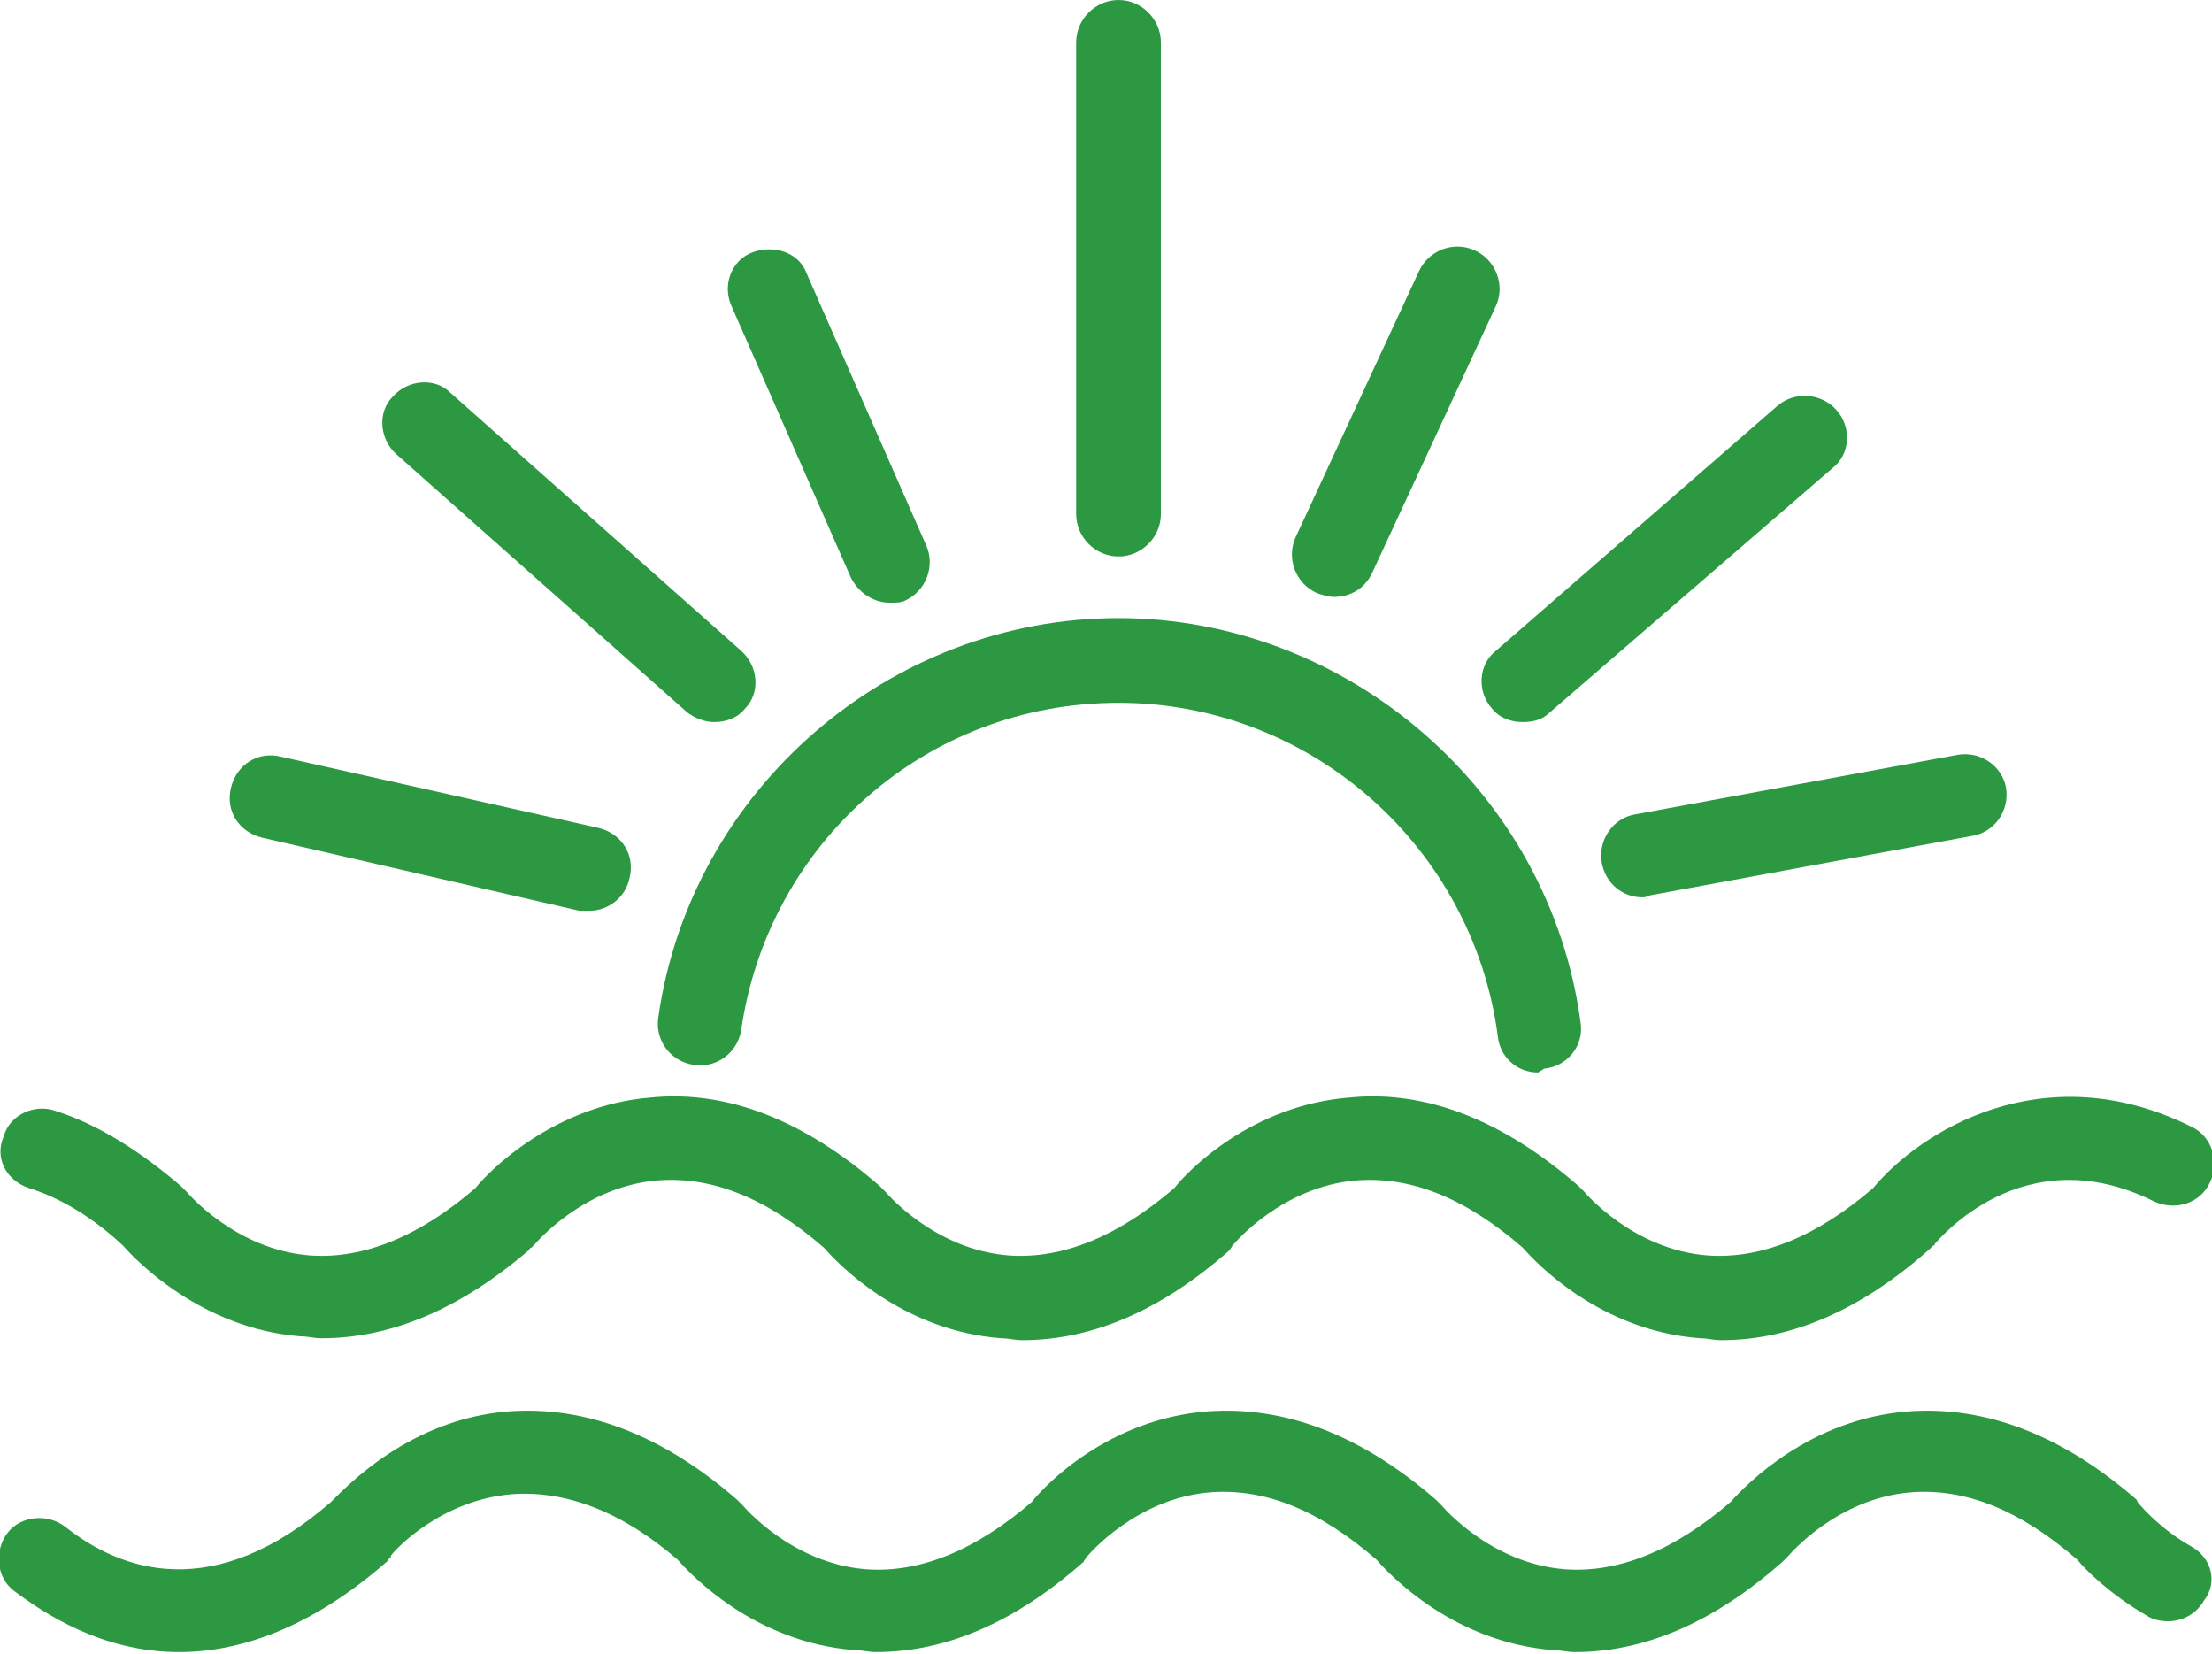 <?xml version="1.0" encoding="utf-8"?>
<!-- Generator: Adobe Illustrator 27.6.1, SVG Export Plug-In . SVG Version: 6.00 Build 0)  -->
<svg version="1.1" id="Layer_2_00000151517203018534328660000018086808991583739290_"
	 xmlns="http://www.w3.org/2000/svg" xmlns:xlink="http://www.w3.org/1999/xlink" x="0px" y="0px" viewBox="0 0 114.9 85.9"
	 style="enable-background:new 0 0 114.9 85.9;" xml:space="preserve">
<style type="text/css">
	.st0{fill:#2C9942;}
</style>
<g id="_ÎÓÈ_1">
	<path class="st0" d="M1.5,61.7c1.6,0.5,3.3,1.5,4.9,3c0.7,0.8,4.1,4.3,9.2,4.7c0.4,0,0.7,0.1,1.1,0.1c3.6,0,7.2-1.5,10.8-4.6
		c0,0,0,0,0,0c0,0,0,0,0,0c0,0,0-0.1,0.1-0.1c0.1-0.1,0.1-0.1,0.2-0.2c0,0,2.5-3,6.4-3.3c2.8-0.2,5.6,0.9,8.6,3.5
		c0.7,0.8,4,4.3,9.2,4.7c0.4,0,0.7,0.1,1.1,0.1c3.7,0,7.3-1.6,10.8-4.7c0-0.1,0.1-0.1,0.1-0.2c0,0,0.1-0.1,0.1-0.1
		c0,0,2.5-3,6.4-3.3c2.8-0.2,5.6,0.9,8.6,3.5c0.7,0.8,4,4.3,9.2,4.7c0.4,0,0.7,0.1,1.1,0.1c3.7,0,7.3-1.6,10.8-4.7
		c0.1-0.1,0.1-0.1,0.2-0.2c0,0,0.1,0,0.1-0.1c0.2-0.2,4.6-5.6,11.4-2.2c1.1,0.5,2.4,0.1,2.9-1s0.1-2.4-1-2.9
		c-7.7-3.8-14.1,0.3-16.5,3.2c-2.9,2.5-5.8,3.7-8.6,3.5c-3.9-0.3-6.4-3.3-6.4-3.3c-0.1-0.1-0.2-0.2-0.3-0.3c-3.9-3.4-7.9-5-11.9-4.6
		c-5.1,0.4-8.4,3.8-9.1,4.7c-2.9,2.5-5.8,3.7-8.6,3.5c-3.9-0.3-6.4-3.3-6.4-3.3c-0.1-0.1-0.2-0.2-0.3-0.3c-3.9-3.4-7.9-5-11.9-4.6
		c-5,0.4-8.4,3.8-9.1,4.7c-2.9,2.5-5.8,3.7-8.6,3.5c-3.9-0.3-6.4-3.3-6.4-3.3c-0.1-0.1-0.2-0.2-0.3-0.3c-2.1-1.8-4.3-3.2-6.5-3.9
		c-1.1-0.4-2.4,0.2-2.7,1.3C-0.3,60.1,0.3,61.3,1.5,61.7L1.5,61.7z"/>
	<path class="st0" d="M113.8,80.3c-1.6-0.9-2.6-2.1-2.6-2.1c-0.1-0.1-0.2-0.2-0.2-0.3c-3.9-3.4-7.9-4.9-11.9-4.6
		c-5.1,0.4-8.4,3.8-9.2,4.7c-2.9,2.5-5.8,3.7-8.6,3.5c-3.9-0.3-6.4-3.3-6.4-3.3c-0.1-0.1-0.2-0.2-0.3-0.3c-3.9-3.4-7.9-4.9-11.9-4.6
		c-5.1,0.4-8.4,3.8-9.1,4.7c-2.9,2.5-5.8,3.7-8.6,3.5c-3.9-0.3-6.4-3.3-6.4-3.3c-0.1-0.1-0.2-0.2-0.3-0.3c-3.9-3.4-7.9-4.9-11.9-4.6
		c-5.1,0.4-8.4,3.9-9.2,4.7c-6.1,5.3-10.9,3.6-13.8,1.3c-0.9-0.7-2.3-0.6-3,0.3s-0.6,2.3,0.3,3c1.6,1.2,4.6,3.2,8.6,3.2
		c3.1,0,6.8-1.2,10.8-4.7c0.1-0.1,0.1-0.2,0.2-0.2c0,0,0,0,0,0c0,0,0,0,0-0.1l0,0c0.2-0.3,2.6-2.9,6.3-3.2c2.8-0.2,5.7,0.9,8.6,3.4
		c0.7,0.8,4,4.3,9.2,4.7c0.4,0,0.7,0.1,1.1,0.1c3.7,0,7.3-1.6,10.8-4.7c0-0.1,0.1-0.1,0.1-0.2c0,0,0.1-0.1,0.1-0.1
		c0,0,2.5-3,6.4-3.3c2.8-0.2,5.6,0.9,8.6,3.5c0.7,0.8,4,4.3,9.2,4.7c0.4,0,0.7,0.1,1.1,0.1c3.7,0,7.3-1.6,10.8-4.7
		c0.1-0.1,0.1-0.1,0.2-0.2c0,0,0.1-0.1,0.1-0.1s2.5-3,6.4-3.3c2.8-0.2,5.6,0.9,8.6,3.5c0.4,0.5,1.7,1.8,3.6,2.9
		c0.3,0.2,0.7,0.3,1.1,0.3c0.8,0,1.5-0.4,1.9-1.1C115.2,82.2,114.9,80.9,113.8,80.3L113.8,80.3z"/>
	<path class="st0" d="M79.9,55.7c-1.1,0-2-0.8-2.1-1.9c-1.3-9.8-9.7-17.3-19.7-17.3s-18.2,7.3-19.6,17c-0.2,1.2-1.3,2-2.5,1.8
		c-1.2-0.2-2-1.3-1.8-2.5c1.7-11.8,12-20.7,23.9-20.7s22.4,9,24,21c0.2,1.2-0.7,2.3-1.9,2.4C80.1,55.6,80,55.6,79.9,55.7L79.9,55.7z
		"/>
	<path class="st0" d="M58.1,0L58.1,0c1.2,0,2.2,1,2.2,2.2v24.5c0,1.2-1,2.2-2.2,2.2l0,0c-1.2,0-2.2-1-2.2-2.2V2.2
		C55.9,1,56.9,0,58.1,0z"/>
	<path class="st0" d="M79.1,37.5c-0.6,0-1.2-0.2-1.6-0.7c-0.8-0.9-0.7-2.3,0.2-3l14.6-12.7c0.9-0.8,2.3-0.7,3.1,0.2
		c0.8,0.9,0.7,2.3-0.2,3L80.5,37C80.1,37.4,79.6,37.5,79.1,37.5z"/>
	<path class="st0" d="M37.1,37.5c-0.5,0-1-0.2-1.4-0.5L20.6,23.6c-0.9-0.8-1-2.2-0.2-3c0.8-0.9,2.2-1,3-0.2l15.1,13.4
		c0.9,0.8,1,2.2,0.2,3C38.3,37.3,37.7,37.5,37.1,37.5L37.1,37.5z"/>
	<path class="st0" d="M85.3,46.6c-1,0-1.9-0.7-2.1-1.8c-0.2-1.2,0.6-2.3,1.7-2.5l16.8-3.1c1.2-0.2,2.3,0.6,2.5,1.7
		c0.2,1.2-0.6,2.3-1.7,2.5l-16.8,3.1C85.5,46.6,85.4,46.6,85.3,46.6L85.3,46.6z"/>
	<path class="st0" d="M46.2,31.3c-0.8,0-1.6-0.5-2-1.3L38,15.9c-0.5-1.1,0-2.4,1.1-2.8s2.4,0,2.8,1.1l6.2,14.1
		c0.5,1.1,0,2.4-1.1,2.9C46.8,31.3,46.5,31.3,46.2,31.3z"/>
	<path class="st0" d="M30.6,47.3c-0.2,0-0.3,0-0.5,0l-16.5-3.8c-1.2-0.3-1.9-1.4-1.6-2.6c0.3-1.2,1.4-1.9,2.6-1.6L31.1,43
		c1.2,0.3,1.9,1.4,1.6,2.6C32.5,46.6,31.6,47.3,30.6,47.3L30.6,47.3z"/>
	<path class="st0" d="M69.3,31c-0.3,0-0.6-0.1-0.9-0.2c-1.1-0.5-1.6-1.8-1.1-2.9l6.4-13.8c0.5-1.1,1.8-1.6,2.9-1.1
		c1.1,0.5,1.6,1.8,1.1,2.9l-6.4,13.8C70.9,30.6,70.1,31,69.3,31z"/>
</g>
</svg>
